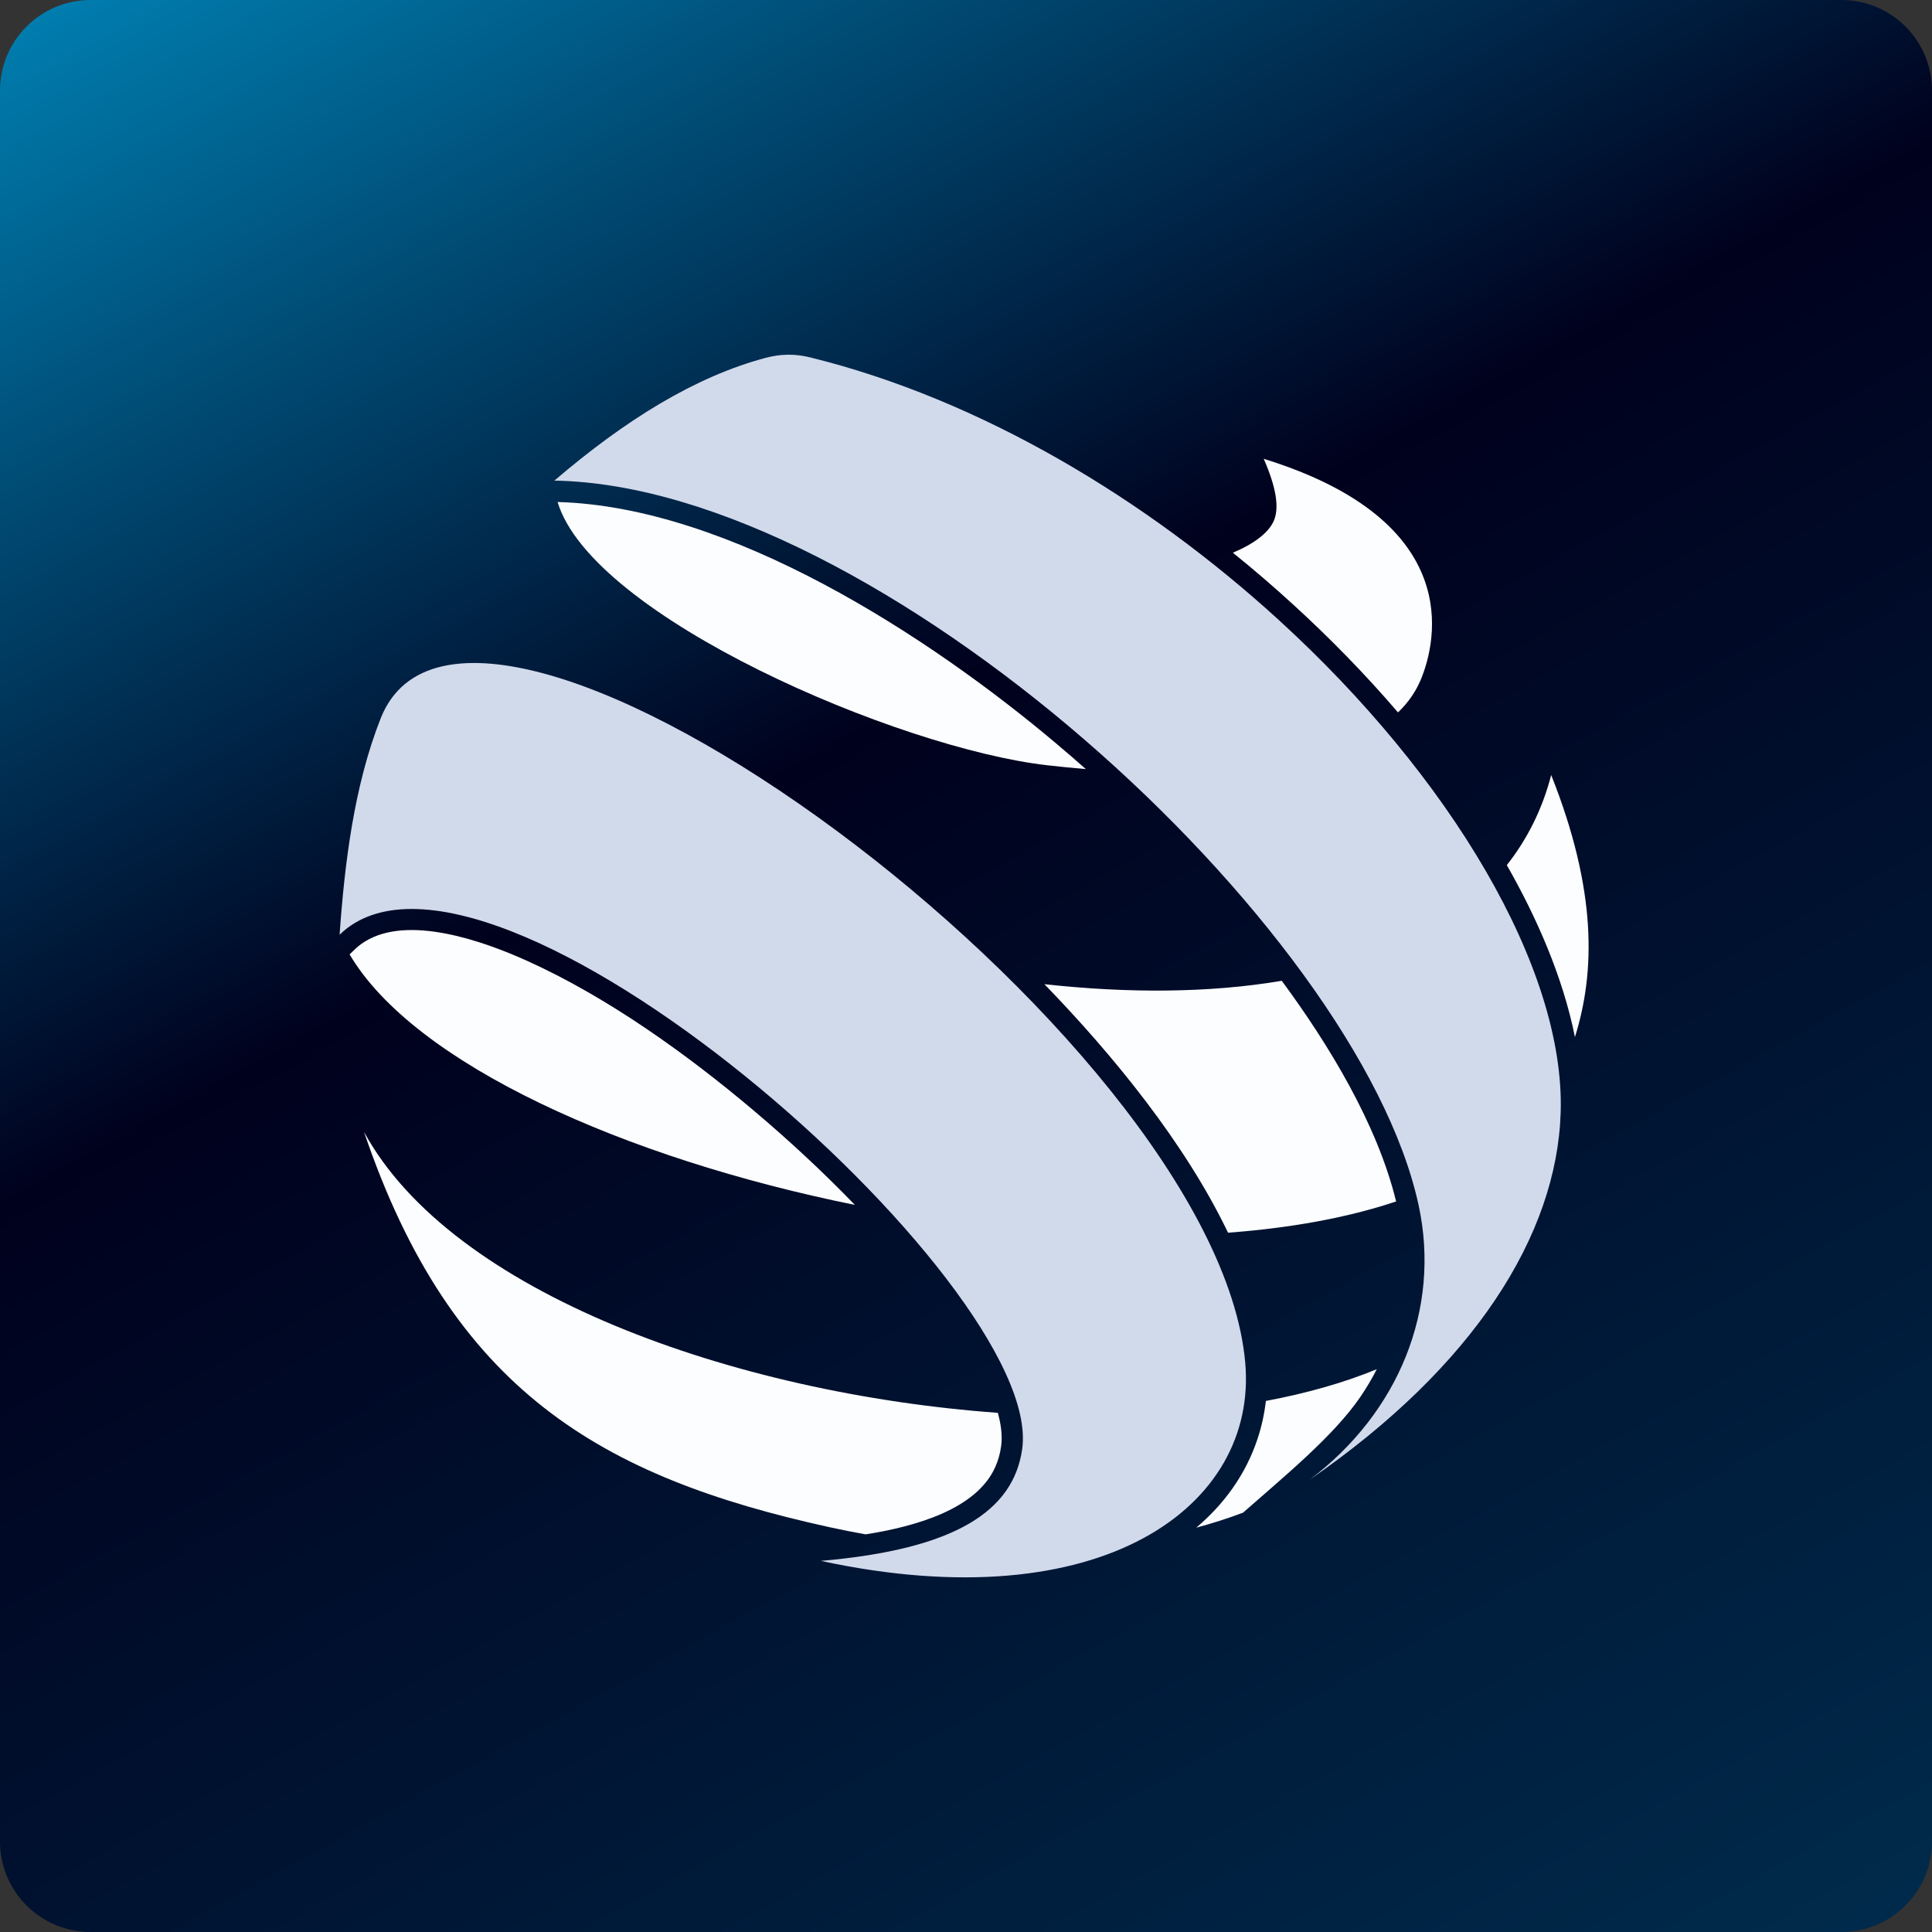 <svg xmlns="http://www.w3.org/2000/svg" width="256" height="256" viewBox="0 0 256 256" fill="none"><rect x="0" y="0" width="256" height="256" fill="#333333" stroke="none"/><g id="Sygeon-favicon"><path d="M0 12C0 5.373 5.373 0 12 0H244C250.627 0 256 5.373 256 12V244C256 250.627 250.627 256 244 256H12C5.373 256 0 250.627 0 244V12Z" fill="url(#paint0_linear_197_133)"></path><g id="Group 46"><path id="Vector" fill-rule="evenodd" clip-rule="evenodd" d="M73.459 63.683C82.837 55.662 92.073 49.923 101.429 47.423C103.47 46.88 105.348 46.858 107.399 47.369C130.062 52.966 151.965 66.194 169.418 82.127C192.179 102.898 207.363 128.276 206.799 147.362C206.31 163.698 195.239 181.099 173.553 196.054C185.308 187.207 190.963 173.447 187.967 159.666C179.914 122.559 116.202 64.4 73.459 63.683Z" fill="#D1DAEB"></path><path id="Vector_2" fill-rule="evenodd" clip-rule="evenodd" d="M45 123.842C45.651 114.538 46.899 104.148 50.449 95.17C62.551 64.596 161.115 136.939 165 180.556C166.694 199.598 145.963 214.836 108.766 206.826C126.675 205.282 134.284 200.174 135.445 192.012C138.571 169.959 64.493 104.93 45 123.853V123.842Z" fill="#D1DAEB"></path><path id="Vector_3" fill-rule="evenodd" clip-rule="evenodd" d="M73.882 66.509C78.43 81.725 119.023 99.148 138.745 101.398C140.373 101.583 142.088 101.757 143.879 101.909C142.598 100.768 141.306 99.659 140.004 98.561C123.137 84.323 96.73 67.129 73.882 66.52V66.509ZM164.675 200.446C162.699 201.196 160.648 201.848 158.51 202.424C162.178 199.326 165.066 195.403 166.65 190.599C167.182 188.979 167.54 187.316 167.736 185.632C173.108 184.621 178.068 183.23 182.432 181.425C181.791 182.686 181.064 183.903 180.261 185.088C176.69 190.327 169.982 195.783 164.686 200.457L164.675 200.446ZM114.671 203.304C113.075 203.022 111.491 202.707 109.906 202.359C79.624 195.707 59.859 184.24 48.234 149.982C59.848 171.35 97.251 184.664 132.222 187.208C132.656 188.794 132.84 190.294 132.656 191.62C132.526 192.577 132.276 193.511 131.874 194.392C129.411 199.946 121.411 202.261 114.66 203.315L114.671 203.304ZM138.376 130.407C149.403 131.624 160.203 131.592 169.841 129.961C176.017 138.33 182.486 148.917 184.993 159.199C178.437 161.394 170.872 162.731 162.721 163.34C157.044 151.503 147.537 139.841 138.376 130.396V130.407ZM113.271 159.655C109.016 155.242 104.49 151.058 99.964 147.232C91.042 139.689 80.46 132.092 69.779 127.288C64.179 124.766 54.106 121.114 48.289 124.799C47.811 125.103 47.366 125.451 46.954 125.853L46.324 126.462C54.888 141.004 82.869 153.503 113.271 159.655ZM199.668 114.625C202.338 111.234 204.357 107.278 205.54 102.691C211.629 117.995 211.379 128.82 208.687 137.417C207.081 129.385 203.564 121.473 199.657 114.625H199.668ZM167.442 60.781C169.136 64.629 169.505 67.281 168.81 68.955C168.148 70.552 166.194 72.052 163.361 73.237C166.097 75.443 168.756 77.726 171.306 80.063C176.169 84.497 180.869 89.301 185.243 94.399C186.708 92.996 187.718 91.453 188.38 89.768C190.225 85.095 194.295 69.096 167.442 60.792V60.781Z" fill="#FCFDFF"></path></g></g><defs><linearGradient id="paint0_linear_197_133" x1="72" y1="-37.731" x2="239.003" y2="265.142" gradientUnits="userSpaceOnUse"><stop stop-color="#007FB1"></stop><stop offset="0.4" stop-color="#00011D"></stop><stop offset="1" stop-color="#002B4C"></stop></linearGradient></defs></svg>